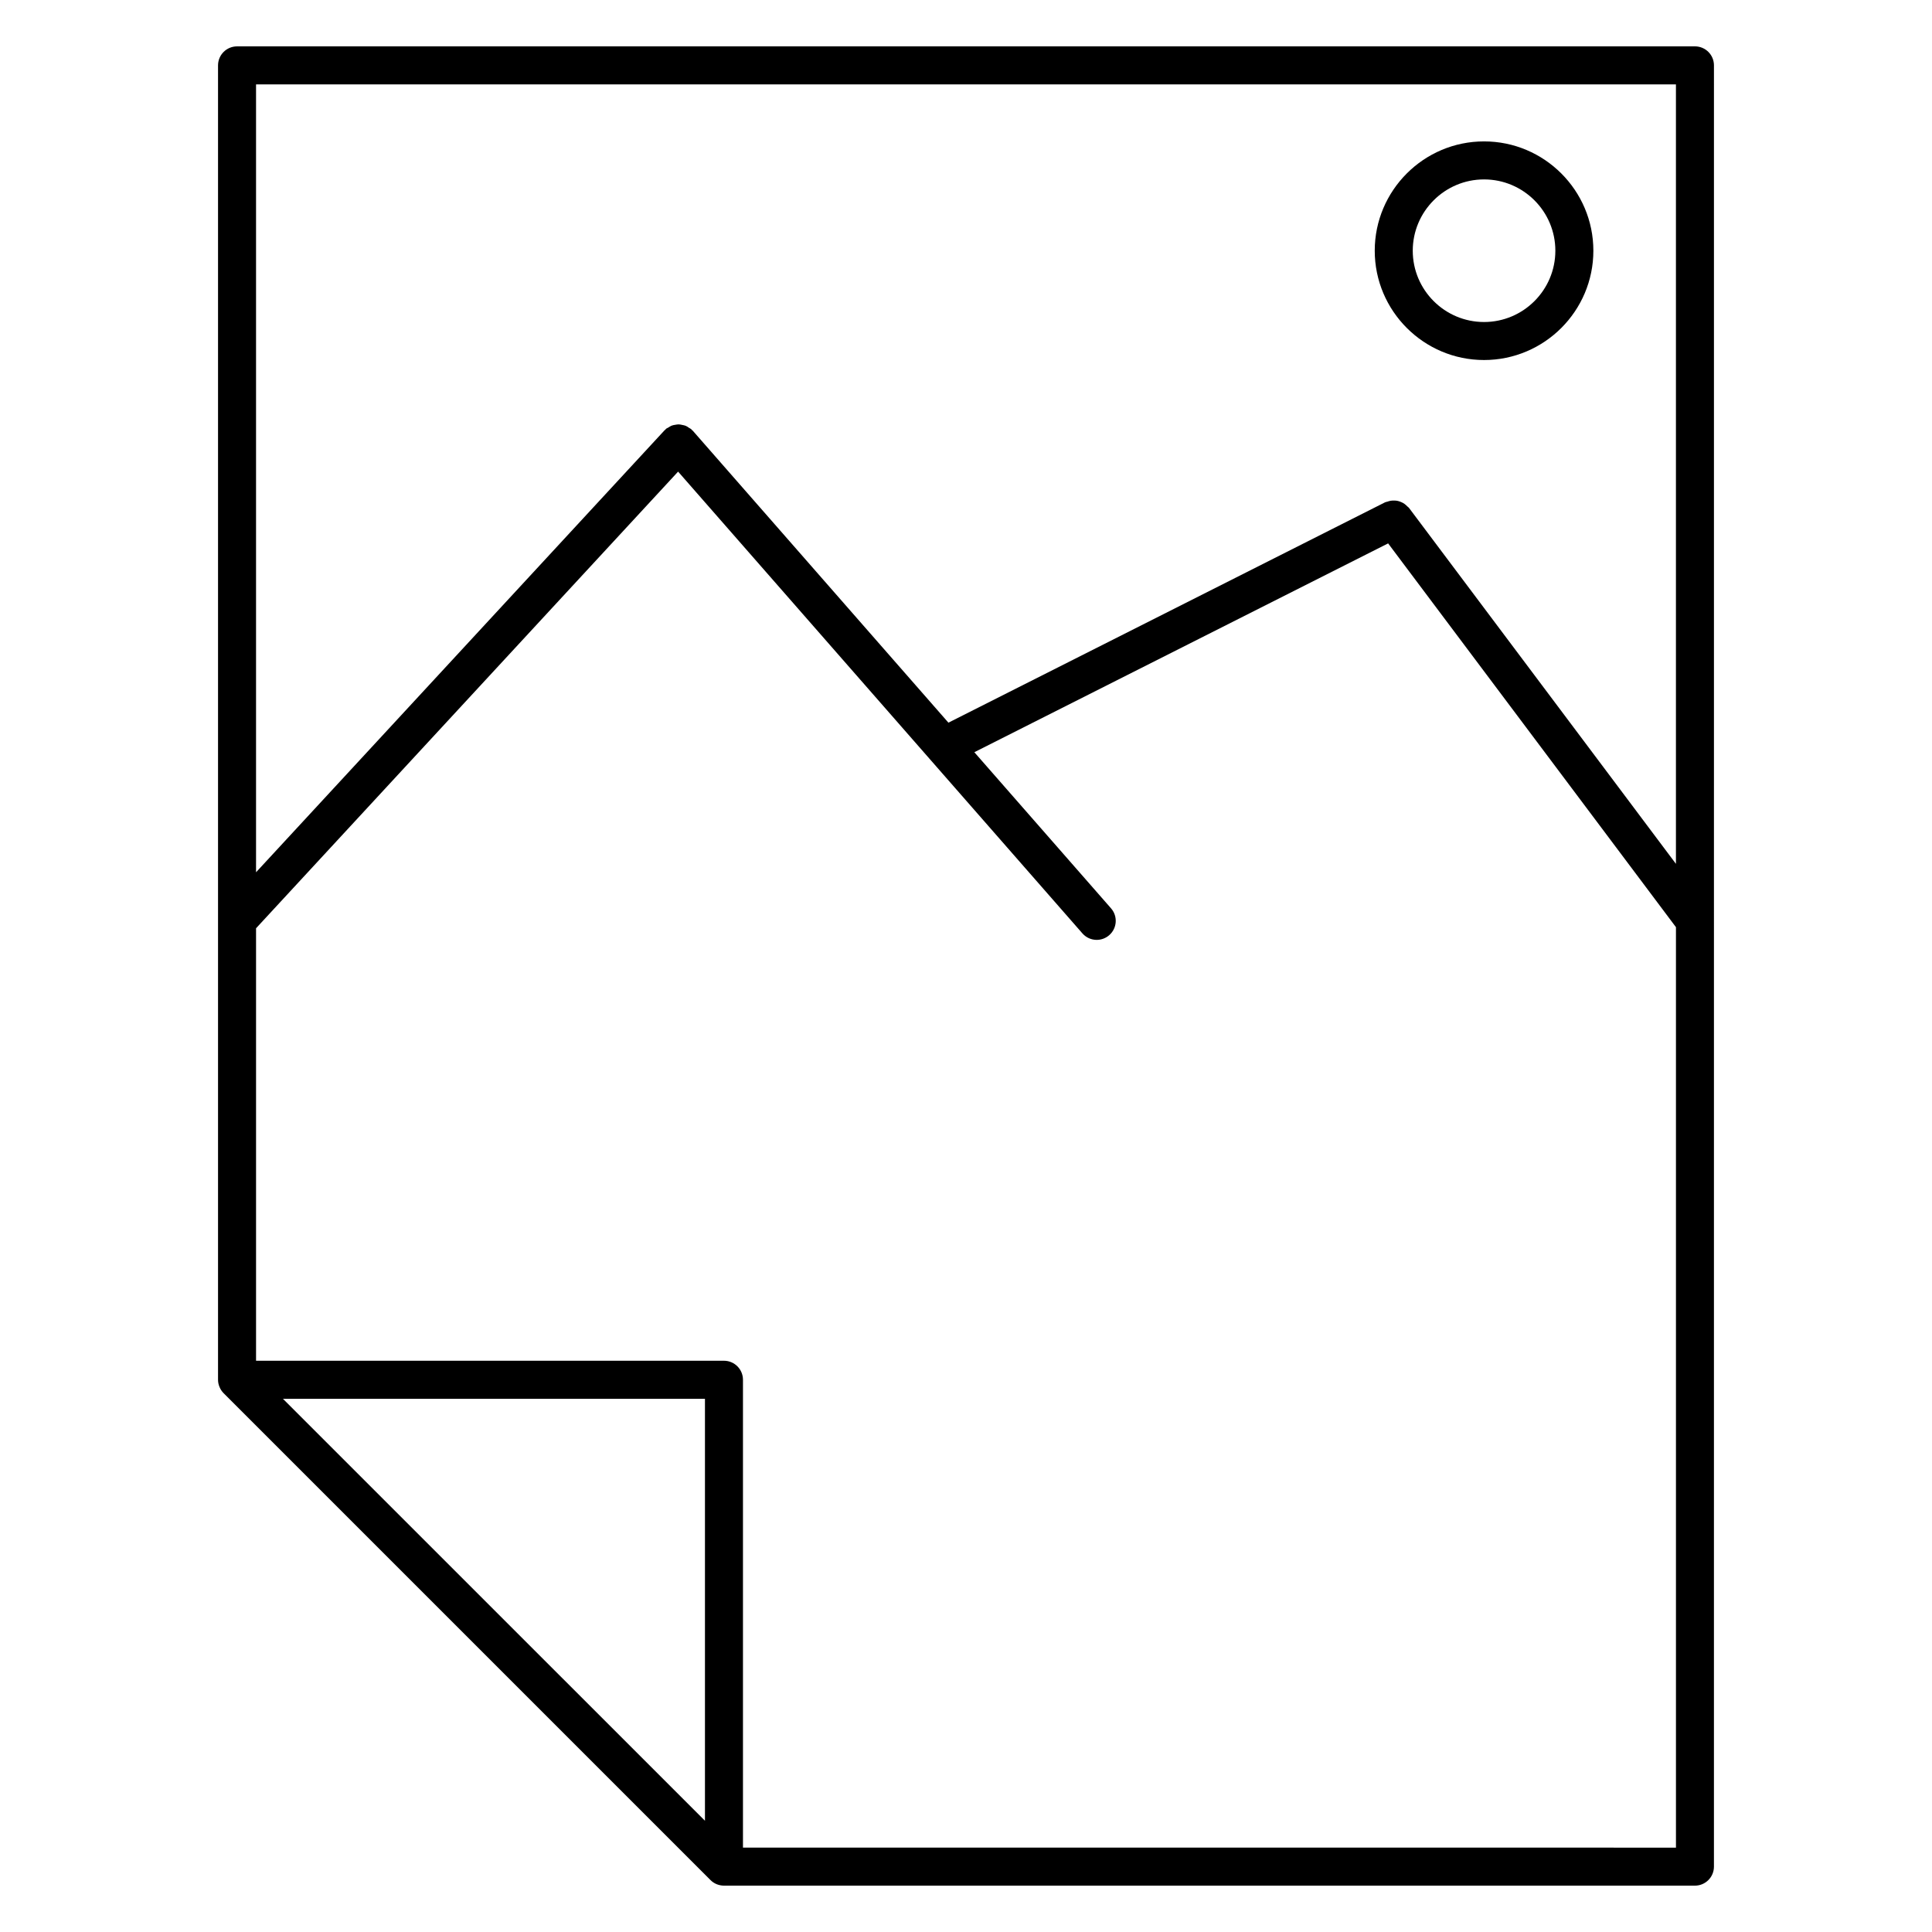 <?xml version="1.0" encoding="UTF-8"?>
<!-- The Best Svg Icon site in the world: iconSvg.co, Visit us! https://iconsvg.co -->
<svg fill="#000000" width="800px" height="800px" version="1.1" viewBox="144 144 512 512" xmlns="http://www.w3.org/2000/svg">
 <g>
  <path d="m593.18 156.29h-386.36c-2.781 0-5.039 2.258-5.039 5.039v348.32c0 0.656 0.133 1.309 0.395 1.914 0.25 0.637 0.625 1.18 1.09 1.652l129.02 129.02c0.465 0.473 1.027 0.848 1.641 1.098 0.613 0.242 1.27 0.383 1.926 0.383h257.32c2.781 0 5.039-2.258 5.039-5.039l0.004-477.35c0-2.793-2.258-5.039-5.039-5.039zm-5.039 10.078v206.56l-70.754-94.344c-0.121-0.16-0.293-0.242-0.434-0.383-0.23-0.242-0.473-0.473-0.746-0.664-0.262-0.191-0.535-0.332-0.816-0.453-0.301-0.141-0.605-0.242-0.926-0.324-0.301-0.07-0.594-0.102-0.906-0.109-0.332-0.012-0.656 0-0.996 0.051-0.312 0.051-0.613 0.141-0.918 0.25-0.191 0.07-0.383 0.059-0.574 0.16l-115.73 58.402-67.762-77.387c-0.059-0.07-0.152-0.102-0.211-0.16s-0.09-0.152-0.16-0.211c-0.191-0.172-0.422-0.242-0.625-0.383-0.281-0.203-0.555-0.402-0.867-0.523-0.293-0.121-0.586-0.172-0.887-0.23-0.332-0.07-0.645-0.152-0.988-0.152-0.301 0-0.594 0.059-0.887 0.109-0.332 0.051-0.656 0.102-0.977 0.23-0.301 0.121-0.574 0.312-0.848 0.484-0.211 0.141-0.453 0.203-0.645 0.371-0.07 0.059-0.102 0.152-0.16 0.211s-0.152 0.09-0.211 0.16l-108.26 117.13v-208.8zm-257.32 460.15-111.84-111.82h111.84zm10.074 7.133v-124c0-2.781-2.258-5.039-5.039-5.039h-124v-114.61l111.85-121.02 107.15 122.38c0.996 1.137 2.387 1.715 3.789 1.715 1.18 0 2.359-0.414 3.316-1.25 2.098-1.832 2.309-5.019 0.473-7.113l-36.223-41.371 109.66-55.34 76.277 101.71v243.93l-247.25-0.008z"/>
  <path d="m537.29 239.41c15.973 0 28.969-13 28.969-28.969 0-15.973-13-28.969-28.969-28.969-15.973 0-28.969 13-28.969 28.969s13 28.969 28.969 28.969zm0-47.863c10.418 0 18.895 8.473 18.895 18.895 0 10.418-8.473 18.895-18.895 18.895-10.418 0-18.895-8.473-18.895-18.895 0.004-10.418 8.477-18.895 18.895-18.895z"/>
 </g>
</svg>